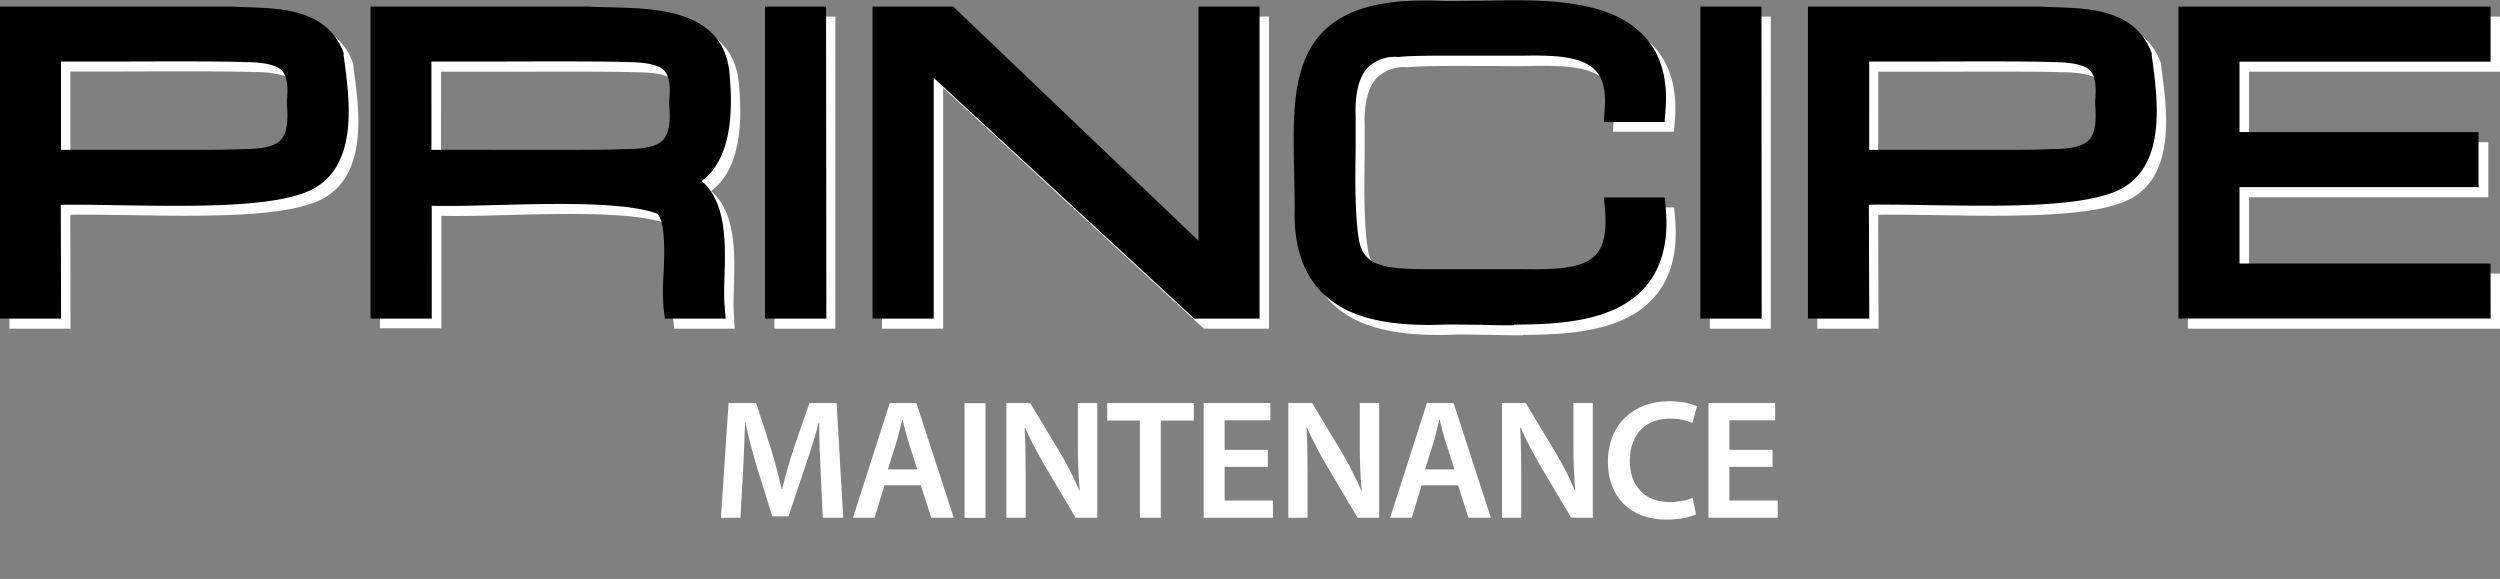 <?xml version="1.0" encoding="UTF-8" standalone="no"?> <svg xmlns:inkscape="http://www.inkscape.org/namespaces/inkscape" xmlns:sodipodi="http://sodipodi.sourceforge.net/DTD/sodipodi-0.dtd" xmlns="http://www.w3.org/2000/svg" xmlns:svg="http://www.w3.org/2000/svg" viewBox="0 0 421.97 97.72" version="1.1" id="svg11" sodipodi:docname="PrincipeMaintenance.svg" inkscape:version="1.3.2 (091e20e, 2023-11-25)"><rect x="0" y="0" width="421.97" height="97.72" fill="#808080" stroke="none"/><defs id="defs1"><style id="style1">.cls-1{fill:#d4af37;}.cls-2{fill:#fff;}.cls-3{fill:#235789;}</style><clipPath id="clipPath4"><path d="M 0,723.815 H 1387.202 V 0 H 0 Z" transform="translate(-434.198,-287.484)" id="path4-3"></path></clipPath><clipPath id="clipPath6"><path d="M 0,723.815 H 1387.202 V 0 H 0 Z" transform="translate(-490.348,-288.373)" id="path6-9"></path></clipPath><clipPath id="clipPath8"><path d="M 0,723.815 H 1387.202 V 0 H 0 Z" id="path8-0"></path></clipPath><clipPath id="clipPath10"><path d="M 0,723.815 H 1387.202 V 0 H 0 Z" transform="translate(-542.099,-260.314)" id="path10-5"></path></clipPath><clipPath id="clipPath12"><path d="M 0,723.815 H 1387.202 V 0 H 0 Z" transform="translate(-619.609,-316.729)" id="path12"></path></clipPath><clipPath id="clipPath14"><path d="M 0,723.815 H 1387.202 V 0 H 0 Z" transform="translate(-693.908,-289.855)" id="path14"></path></clipPath><clipPath id="clipPath16"><path d="M 0,723.815 H 1387.202 V 0 H 0 Z" transform="translate(-705.804,-260.314)" id="path16"></path></clipPath><clipPath id="clipPath18"><path d="M 0,723.815 H 1387.202 V 0 H 0 Z" transform="translate(-802.275,-288.373)" id="path18"></path></clipPath><clipPath id="clipPath20"><path d="M 0,723.815 H 1387.202 V 0 H 0 Z" transform="translate(-829.87,-260.314)" id="path20"></path></clipPath><clipPath id="clipPath22"><path d="M 0,723.815 H 1387.202 V 0 H 0 Z" transform="translate(-942.542,-262.29)" id="path22"></path></clipPath><clipPath id="clipPath24"><path d="M 0,723.815 H 1387.202 V 0 H 0 Z" transform="translate(-987.004,-289.855)" id="path24"></path></clipPath></defs><g id="Livello_2" data-name="Livello 2"><g id="Livello_1-2" data-name="Livello 1"><path class="cls-1" d="M3.71,4.93H40.09c6.65.35,14.81-.47,17.44,6.27.88,7,2.93,18.6-5.94,21.25-9.22,3.06-31.73,1.27-41.82,1.73V53.35H3.71ZM9.77,29.14c5-.1,28.55.16,33-.15,7.53,0,10-2.49,9.38-9.94.72-7.35-2.35-9-9.38-9-4.32-.23-28.12,0-33-.09Zm112,24.21h-6c-.54-4.34,1.56-14.69-2-17.44-8.44-3.55-31.9-1-41.33-1.73V53.35h-6V4.93h34.27c8.64.46,21.44-1,22.11,9.8.52,7,.32,16.76-8.62,17.43,10.42.88,7.21,14,7.72,21.19M72.31,29.14c5.07-.1,30.6.16,35-.15,7.54,0,10-2.49,9.38-9.94.72-7.35-2.35-9-9.38-9-4.29-.23-30.12,0-35-.09ZM132.84,4.93h6V53.35h-6Zm24.21,48.42H151V4.93h10.62L206,47.29V4.93h6.05V53.35H204L157.05,10ZM274.57,20.06c.77-10.8-7.26-11.28-16.11-11.1-4.48.13-16.89-.22-20.94.24-7.34,0-9.52,5.5-9.26,12.13,0,6.24-.45,15.12.54,21.11,1.2,7.61,9.11,6.66,15.51,6.87h14.15c9.72.15,17.05-.46,16.11-12.1h6.06c1.82,21.19-22.29,16.67-36.32,17.15-13,.32-22.5-3-22.07-17.41-.06-19.33-3.39-34,22.07-33,13.22.54,37.95-4,36.32,16.14ZM290.71,4.93h6.06V53.35h-6.06Zm18.16,0h36.38c6.65.35,14.81-.47,17.43,6.27.89,7,2.94,18.6-5.94,21.25-9.21,3.06-31.72,1.27-41.82,1.73V53.35h-6.05Zm6.05,24.21c5.05-.1,28.56.16,33-.15,7.53,0,10-2.49,9.37-9.94.72-7.35-2.35-9-9.38-9-4.32-.23-28.11,0-33-.09Zm56.5,24.21V4.93h48.42v5H377.47V26.11h40.35v5H377.47V48.3h42.37v5.05Z" id="path1"></path><path class="cls-2" d="M257.11,56.59c-1.85,0-3.69,0-5.49-.08-2.6,0-5.05-.1-7.24,0-9.49.24-15.74-1.5-19.68-5.45-3.22-3.24-4.76-8-4.59-14.1,0-2-.05-4-.09-5.91-.22-10.06-.4-18.76,5-24.13,3.87-3.82,10-5.44,19.32-5.1,2.16.09,4.67,0,7.33,0,10-.21,21.38-.45,27.36,5.89,2.86,3.05,4.1,7.27,3.67,12.57l-.16,1.95h-10.3l.16-2.27c.21-3-.3-5.08-1.56-6.41-2.3-2.41-7.38-2.51-12.38-2.41-1.64.05-4.25,0-7.27,0-4.91,0-11-.07-13.49.21l-.12,0h-.13a6.54,6.54,0,0,0-5,1.73c-1.93,2-2.21,5.56-2.11,8.19v.07c0,1.59,0,3.33,0,5.18-.07,5.3-.16,11.3.55,15.59.7,4.45,4.07,5,11.06,5l2.38,0h14.12c5.29.09,10.19,0,12.4-2.4,1.36-1.45,1.88-3.87,1.59-7.4l-.18-2.3h10.31l.17,1.94c.49,5.76-.79,10.31-3.8,13.52-4.92,5.26-13.43,6.05-21.84,6.05m-10.27-4.4c1.55,0,3.18,0,4.87.07,9.11.18,19.43.4,24.14-4.63,1.86-2,2.76-4.71,2.75-8.3h-1.82c0,3.64-1,6.38-2.81,8.36-3.4,3.63-9.05,3.84-15.54,3.75H244.24c-.76,0-1.54,0-2.33,0-5.86-.07-13.88-.16-15.21-8.63-.77-4.65-.68-10.86-.61-16.33,0-1.81,0-3.52,0-5.06-.2-5,.91-8.81,3.3-11.27a10.64,10.64,0,0,1,8-3c2.77-.29,8.66-.26,13.86-.23,2.86,0,5.56,0,7.14,0,6.22-.12,12.08.07,15.57,3.74a10.82,10.82,0,0,1,2.77,7.36h1.83A10.42,10.42,0,0,0,276,10.59c-4.68-5-15.48-4.75-24.17-4.57-2.72.06-5.3.12-7.59,0-7.93-.29-13.22,1-16.16,3.88-4.15,4.09-4,11.56-3.78,21,0,1.94.08,4,.09,6V37c-.15,5,.95,8.59,3.35,11,3.06,3.07,8.31,4.41,16.54,4.21.83,0,1.69,0,2.58,0M422,55.47H369.29V2.8H422v9.3H379.6V24H420v9.3H379.6V46.17H422Zm-48.43-4.25h44.17v-.79H375.34V29h40.35v-.78H375.34V7.84h42.37V7.05H373.54Zm-56.49,4.25H306.74V2.8h38.62c.88.05,1.78.07,2.74.1,6.14.17,13.78.39,16.57,7.52l.09.25,0,.26q.07.59.15,1.2c.94,7.23,2.52,19.32-7.57,22.35-6.75,2.22-19.36,2-30.48,1.83-3.61-.05-7.07-.11-9.85-.06ZM311,51.22h1.8V32.15l2-.1c3.15-.14,7.52-.07,12.14,0,10.27.17,23,.38,29.1-1.63l.07,0c6.13-1.83,5.67-9.43,4.59-17.73l-.12-.94c-1.71-4-6.13-4.4-12.64-4.59-.91,0-1.86-.05-2.78-.1H311Zm-12.11,4.25h-10.3V2.8h10.3Zm-6.05-4.25h1.8V7.06h-1.8Zm-78.65,4.25h-11l-44-40.64V55.47H148.87V2.8h13.6l41.41,39.52V2.8h10.31Zm-6.05-4.25h1.79V7.06h-1.79Zm-3.32,0H207L160.77,7.05H157Zm-51.7,0h1.8V7.06h-1.8ZM141,55.47H130.71V2.8H141ZM135,51.22h1.79V7.06H135ZM124,55.47H113.81l-.23-1.86a37.52,37.52,0,0,1,0-5.64c.14-3.29.38-8.73-1-10.21-5.31-2-17.23-1.72-26.84-1.47-4.32.12-8.18.22-11.24.13v19H64.13V2.8h36.51c1.16.06,2.39.09,3.69.12,8.33.18,19.74.43,20.43,11.68.28,3.67,1,13.38-4.73,17.65,4.24,3.62,4,10.81,3.85,16-.06,1.82-.12,3.53,0,4.93Zm-6.31-4.25h1.83c0-1,0-2,.07-3.1.24-7.29,0-12.33-4.3-13.58,3,2.74,2.73,8.5,2.5,13.62,0,1.08-.09,2.14-.1,3.06m-49.33,0h1.79V31.88l2.3.18c3.09.24,8,.11,13.09,0,10.37-.28,22.08-.59,28.27,1.67l0-3.58a17.38,17.38,0,0,1-6.47,1c-3,.2-13.62.17-23,.14-5.44,0-10.13,0-12,0l-2.17,0V7.81l2.16,0c1.78,0,6.41,0,11.76,0,9.09,0,20.4,0,23.27.1h0c3.44,0,7.24.34,9.5,2.83,1.66,1.82,2.27,4.46,1.92,8.29.35,4.33-.31,7.15-2.12,9.13a7.82,7.82,0,0,1-2.6,1.83c5.18-.53,7.15-5.22,6.41-15.13-.43-6.86-6.72-7.51-16.28-7.72-1.32,0-2.56,0-3.77-.12H68.39ZM76.62,27l7.74,0c9,0,20.12.06,22.81-.13h.15c3.29,0,5.27-.49,6.25-1.55s1.27-3,1-6.08l0-.2,0-.19c.26-2.61,0-4.32-.82-5.21s-2.87-1.44-6.36-1.44h-.2c-2.65-.15-14-.12-23.09-.09-3.86,0-7.34,0-9.67,0V27h2.18M11.9,55.47H1.59V2.8H40.21c.88.05,1.78.07,2.73.1,6.14.17,13.79.39,16.57,7.52l.1.25,0,.26q.07.59.15,1.2c1,7.23,2.52,19.31-7.56,22.35-6.75,2.22-19.36,2-30.49,1.83-3.61-.05-7.06-.11-9.84-.06ZM5.84,51.22h1.8V32.15l2-.1c3.15-.14,7.52-.07,12.14,0,10.27.17,23.05.38,29.1-1.63l.07,0c6.14-1.83,5.67-9.43,4.59-17.73l-.12-.94c-1.71-4-6.13-4.4-12.63-4.59-.92,0-1.87-.05-2.78-.1H5.84Zm307-19.91V7.81l2.15,0c1.78,0,6.09,0,11.08,0,8.94,0,19.06,0,21.94.1h0c3.44,0,7.24.35,9.49,2.83,1.66,1.83,2.28,4.46,1.93,8.29.35,4.33-.32,7.15-2.13,9.12s-4.73,2.93-9.31,2.94c-3,.2-12.93.16-21.73.14-5.07,0-9.45,0-11.3,0ZM319,27l7.24,0c8.37,0,18.79.06,21.5-.13h.14c3.29,0,5.28-.49,6.26-1.55s1.26-3,1-6.08v-.39c.26-2.61,0-4.32-.82-5.21s-2.86-1.44-6.35-1.44h-.2c-2.68-.15-13.26-.12-21.76-.09-3.56,0-6.77,0-9,0V27h2M7.64,31.31V7.81l2.16,0c1.77,0,6.08,0,11.07,0,8.94,0,19.06,0,21.94.1h0c3.44,0,7.24.35,9.5,2.83,1.65,1.83,2.27,4.46,1.92,8.29.35,4.33-.31,7.15-2.13,9.12s-4.72,2.93-9.31,2.94c-3,.2-12.93.16-21.73.14-5.07,0-9.44,0-11.29,0ZM13.88,27l7.23,0c8.37,0,18.79.06,21.5-.13h.15c3.29,0,5.27-.49,6.25-1.55s1.27-3,1-6.08V19l0-.19c.25-2.61,0-4.32-.82-5.21s-2.9-1.44-6.44-1.44h-.12c-2.67-.14-13.25-.12-21.75-.09-3.57,0-6.78,0-9,0V27h2" id="path2"></path><path class="cls-3" d="M2.13,3.23H38.51c6.65.36,14.8-.46,17.43,6.28.89,7,2.94,18.6-5.94,21.24C40.78,33.82,18.28,32,8.18,32.49V51.66h-6ZM8.18,27.45c5.05-.1,28.56.16,33-.15,7.54,0,10-2.49,9.38-9.94.72-7.35-2.35-9-9.38-9-4.32-.23-28.11,0-33-.09Zm112,24.21H114.1c-.53-4.34,1.56-14.69-2-17.44-8.45-3.55-31.9-1-41.33-1.73V51.66H64.67V3.23H98.94c8.65.47,21.45-1,22.12,9.81.52,7,.32,16.76-8.63,17.43,10.42.88,7.21,14,7.73,21.19M70.73,27.45c5.07-.1,30.59.16,35-.15,7.53,0,10-2.49,9.37-9.94.72-7.35-2.35-9-9.38-9-4.28-.23-30.12,0-35-.09ZM131.25,3.23h6.06V51.66h-6.06Zm24.21,48.43h-6.05V3.23H160L204.42,45.6V3.23h6.05V51.66H202.4L155.46,8.28ZM273,18.37c.76-10.8-7.26-11.28-16.11-11.1-4.48.13-16.89-.22-20.95.24-7.34,0-9.51,5.5-9.25,12.13,0,6.23-.45,15.12.53,21.11,1.21,7.61,9.11,6.65,15.51,6.87h14.16c9.72.15,17.05-.46,16.11-12.1H279c1.82,21.19-22.29,16.67-36.32,17.14-13,.33-22.49-3-22.06-17.4-.06-19.34-3.4-34,22.06-33,13.23.54,38-4,36.32,16.14ZM289.13,3.23h6.05V51.66h-6.05Zm18.16,0h36.37c6.65.36,14.81-.46,17.44,6.28.88,7,2.93,18.6-5.94,21.24-9.22,3.07-31.72,1.28-41.82,1.74V51.66h-6Zm6,24.22c5-.1,28.55.16,33-.15,7.53,0,10-2.49,9.38-9.94.72-7.35-2.35-9-9.38-9-4.32-.23-28.11,0-33-.09Zm56.49,24.21V3.23h48.42v5H375.88V24.42h40.36v5H375.88V46.61h42.37v5Z" id="path3" style="fill:#000000;fill-opacity:1"></path><path class="cls-3" d="M255.53,54.9c-1.85,0-3.69,0-5.49-.08-2.6,0-5.06-.1-7.24,0-9.5.24-15.75-1.5-19.68-5.46-3.22-3.23-4.77-8-4.59-14.09,0-2-.05-4-.09-5.91-.22-10.06-.41-18.76,5-24.13,3.88-3.82,10-5.44,19.32-5.1,2.17.09,4.68,0,7.34,0,10-.21,21.38-.45,27.36,5.9,2.86,3,4.09,7.26,3.66,12.56l-.16,2H270.7l.16-2.28c.22-3-.3-5.08-1.56-6.41C267,9.4,261.93,9.3,256.92,9.4c-1.64,0-4.25,0-7.27,0-4.91,0-11-.07-13.48.21h-.25a6.6,6.6,0,0,0-5,1.74c-1.93,2-2.21,5.56-2.1,8.19v.07c0,1.59,0,3.33,0,5.18-.08,5.3-.16,11.3.54,15.59.71,4.45,4.08,5,11.07,5.05l2.38,0h14.12c5.29.08,10.19,0,12.4-2.4,1.35-1.45,1.87-3.87,1.59-7.4l-.19-2.3H281l.17,1.94c.5,5.76-.78,10.31-3.79,13.52-4.93,5.26-13.43,6-21.84,6m-10.27-4.4c1.55,0,3.18,0,4.86.07,9.11.18,19.43.4,24.14-4.63,1.86-2,2.77-4.71,2.75-8.3H275.2c0,3.64-1,6.38-2.82,8.36-3.4,3.63-9.05,3.84-15.53,3.75h-14.2c-.76,0-1.54,0-2.32,0-5.86-.07-13.88-.16-15.22-8.63-.76-4.65-.68-10.86-.6-16.33,0-1.81.05-3.52,0-5.06-.19-5,.92-8.81,3.3-11.27a10.61,10.61,0,0,1,8-3c2.77-.29,8.66-.26,13.86-.23,2.85,0,5.55,0,7.14,0C263,5,268.9,5.21,272.39,8.88a10.82,10.82,0,0,1,2.76,7.36H277a10.51,10.51,0,0,0-2.59-7.35c-4.69-5-15.49-4.74-24.17-4.56-2.73.06-5.31.12-7.59,0-7.93-.29-13.23,1-16.17,3.88-4.14,4.09-4,11.55-3.78,21,.05,1.94.09,3.95.1,6v.07c-.15,5,.94,8.59,3.35,11,3.05,3.07,8.3,4.41,16.53,4.21.83,0,1.7,0,2.59,0m175.12,3.28H367.7V1.11h52.68v9.3H378V22.29h40.35v9.3H378V44.48h42.37ZM372,49.53h44.16v-.79H373.76V27.33h40.35v-.78H373.76V6.15h42.36V5.36H372Zm-56.49,4.25H305.16V1.11h38.62c.88,0,1.78.07,2.73.1,6.14.17,13.79.39,16.57,7.52l.1.25,0,.26c.05.39.1.79.16,1.2.94,7.23,2.51,19.32-7.57,22.35-6.75,2.22-19.36,2-30.49,1.83-3.61-.06-7.06-.11-9.84-.07Zm-6.06-4.25h1.8V30.45l2-.09c3.16-.14,7.52-.07,12.14,0,10.27.16,23.05.38,29.11-1.64h.06c6.14-1.83,5.68-9.43,4.59-17.73l-.12-.94c-1.71-4-6.13-4.4-12.63-4.59-.92,0-1.87,0-2.78-.1h-34.2Zm-12.1,4.25H287V1.11h10.31Zm-6.05-4.25h1.79V5.36h-1.79ZM212.6,53.78h-11l-44-40.64V53.78H147.28V1.11h13.61l41.4,39.52V1.11H212.6Zm-6-4.25h1.8V5.36h-1.8Zm-3.31,0h2.21L159.18,5.36h-3.73Zm-51.7,0h1.8V5.36h-1.8Zm-12.11,4.25H129.12V1.11h10.31Zm-6.05-4.25h1.8V5.36h-1.8Zm-10.94,4.25H112.22L112,51.92a37.67,37.67,0,0,1,0-5.64c.14-3.29.38-8.73-1.06-10.21-5.31-2-17.22-1.72-26.83-1.47-4.32.11-8.18.22-11.24.13V53.78H62.54V1.11H99.05c1.16.06,2.39.09,3.7.12,8.33.18,19.73.43,20.43,11.68.28,3.67,1,13.38-4.74,17.65,4.25,3.62,4,10.81,3.85,16-.06,1.82-.11,3.53,0,4.93Zm-6.3-4.25H118c0-1,0-2,.07-3.1.23-7.29,0-12.33-4.31-13.58,3,2.74,2.73,8.5,2.51,13.62,0,1.08-.09,2.14-.1,3.06m-49.34,0h1.8V30.19l2.29.18c3.09.24,8,.11,13.09,0,10.38-.27,22.09-.58,28.28,1.68V28.43a17.07,17.07,0,0,1-6.46,1c-3,.2-13.62.16-23,.14-5.44,0-10.14,0-12,0l-2.17.05V6.12l2.16,0c1.78,0,6.4,0,11.75,0,9.1,0,20.4-.05,23.28.09h0c3.44,0,7.24.35,9.49,2.84,1.66,1.82,2.27,4.46,1.93,8.29.34,4.33-.31,7.15-2.13,9.12a7.66,7.66,0,0,1-2.59,1.84c5.17-.54,7.15-5.22,6.4-15.13-.42-6.86-6.72-7.51-16.27-7.72-1.32,0-2.57-.05-3.77-.12H66.8ZM75,25.29l7.75,0c9,0,20.12.06,22.81-.13h.14c3.29,0,5.28-.5,6.25-1.57s1.27-3,1-6.07l0-.2,0-.19c.26-2.62,0-4.32-.82-5.21s-2.86-1.44-6.36-1.44h-.19c-2.65-.15-14-.12-23.1-.09-3.85,0-7.34,0-9.66,0V25.3H75M10.31,53.78H0V1.11H38.62c.88,0,1.78.07,2.73.1,6.15.17,13.79.39,16.57,7.52L58,9l0,.26c.05.39.1.79.16,1.2.94,7.22,2.52,19.31-7.57,22.35-6.75,2.22-19.36,2-30.48,1.83-3.61-.06-7.07-.11-9.85-.07ZM4.26,49.53H6.05V30.45l2-.09c3.15-.14,7.52-.07,12.14,0,10.27.17,23.05.38,29.1-1.64h.06C55.53,26.89,55.07,19.29,54,11c-.05-.32-.09-.63-.13-.94-1.7-4-6.12-4.4-12.63-4.59-.92,0-1.86,0-2.78-.1H4.26Zm307-19.92V6.12l2.16,0c1.77,0,6.08,0,11.08,0,8.93,0,19.06-.05,21.93.09h0c3.44,0,7.24.35,9.5,2.84,1.66,1.83,2.27,4.46,1.92,8.29.35,4.33-.31,7.15-2.12,9.12s-4.73,2.93-9.32,2.94c-3,.19-12.92.16-21.73.14-5.06,0-9.44,0-11.29,0Zm6.24-4.32,7.24,0c8.36,0,18.78.06,21.49-.13h.15c3.29,0,5.27-.5,6.25-1.57s1.27-3,1-6.07l0-.2,0-.19c.26-2.62,0-4.32-.82-5.21s-2.91-1.44-6.44-1.44h-.12c-2.67-.15-13.25-.12-21.75-.09-3.56,0-6.78,0-9,0V25.3h2M6.05,29.61V6.12l2.16,0c1.77,0,6.09,0,11.08,0,8.94,0,19.06-.05,21.94.09h0c3.44,0,7.23.35,9.49,2.84,1.66,1.83,2.27,4.46,1.93,8.29.34,4.33-.32,7.15-2.13,9.12s-4.73,2.93-9.32,2.94c-3,.19-12.92.16-21.72.14-5.07,0-9.45,0-11.3,0Zm6.24-4.32,7.24,0c8.37,0,18.78.06,21.5-.13h.14c3.29,0,5.28-.5,6.25-1.57s1.27-3,1-6.07l0-.2,0-.19c.26-2.62,0-4.32-.82-5.21s-2.87-1.44-6.35-1.44h-.2c-2.68-.15-13.26-.12-21.76-.09h-9V25.3h2" id="path4" style="fill:#000000;fill-opacity:1"></path><g id="g24" transform="matrix(0.218,0,0,0.218,12.301,-47.336)" style="fill:#ffffff"><g id="g14" style="fill:#ffffff"><path id="path3-2" d="M 0,0 C -0.396,8.596 -0.89,18.97 -0.79,28.06 H -1.087 C -3.261,19.859 -6.026,10.868 -8.991,2.471 l -9.682,-28.85 h -9.387 l -8.891,28.454 c -2.57,8.497 -4.941,17.586 -6.719,25.985 h -0.197 C -44.164,19.267 -44.56,8.694 -45.053,-0.395 l -1.482,-26.774 h -11.362 l 4.446,66.591 h 16.006 l 8.694,-26.776 c 2.371,-7.804 4.446,-15.709 6.126,-23.119 h 0.296 c 1.778,7.213 4.051,15.413 6.62,23.218 l 9.188,26.677 H 9.287 l 3.854,-66.591 H 1.284 Z" style="fill:#ffffff;fill-opacity:1;fill-rule:nonzero;stroke:none" transform="matrix(1.333,0,0,-1.333,578.93,581.775)" clip-path="url(#clipPath4)"></path><path id="path5-2" d="m 0,0 -5.237,16.4 c -1.284,4.051 -2.371,8.596 -3.359,12.45 H -8.794 C -9.781,24.996 -10.77,20.353 -11.955,16.4 L -17.093,0 Z M -19.069,-9.188 -24.8,-28.059 h -12.547 l 21.341,66.591 H -0.494 L 21.143,-28.059 H 8.102 L 2.074,-9.188 Z" style="fill:#ffffff;fill-opacity:1;fill-rule:nonzero;stroke:none" transform="matrix(1.333,0,0,-1.333,653.797,580.589)" clip-path="url(#clipPath6)"></path><path id="path7-7" d="m 530.084,260.314 h -12.152 v 66.591 h 12.152 z" style="fill:#ffffff;fill-opacity:1;fill-rule:nonzero;stroke:none" transform="matrix(1.333,0,0,-1.333,0,965.087)" clip-path="url(#clipPath8)"></path><path id="path9-3" d="M 0,0 V 66.591 H 13.832 L 31.023,38.038 c 4.447,-7.411 8.3,-15.117 11.363,-22.329 h 0.197 c -0.79,8.892 -1.087,17.488 -1.087,27.664 V 66.591 H 52.76 V 0 H 40.212 L 22.823,29.343 C 18.575,36.556 14.129,44.756 10.868,52.265 L 10.572,52.167 C 11.065,43.571 11.165,34.778 11.165,23.81 V 0 Z" style="fill:#ffffff;fill-opacity:1;fill-rule:nonzero;stroke:none" transform="matrix(1.333,0,0,-1.333,722.799,618.001)" clip-path="url(#clipPath10)"></path><path id="path11-7" d="M 0,0 H -18.97 V 10.177 H 31.32 V 0 H 12.153 V -56.415 H 0 Z" style="fill:#ffffff;fill-opacity:1;fill-rule:nonzero;stroke:none" transform="matrix(1.333,0,0,-1.333,826.145,542.782)" clip-path="url(#clipPath12)"></path><path id="path13" d="m 0,0 h -25.096 v -19.562 h 28.06 v -9.979 h -40.212 v 66.592 h 38.73 v -9.98 H -25.096 V 9.881 H 0 Z" style="fill:#ffffff;fill-opacity:1;fill-rule:nonzero;stroke:none" transform="matrix(1.333,0,0,-1.333,925.21,578.614)" clip-path="url(#clipPath14)"></path><path id="path15" d="M 0,0 V 66.591 H 13.832 L 31.023,38.038 c 4.447,-7.411 8.3,-15.117 11.363,-22.329 h 0.197 c -0.79,8.892 -1.087,17.488 -1.087,27.664 V 66.591 H 52.76 V 0 H 40.212 L 22.823,29.343 C 18.575,36.556 14.129,44.756 10.868,52.265 L 10.572,52.167 C 11.065,43.571 11.165,34.778 11.165,23.81 V 0 Z" style="fill:#ffffff;fill-opacity:1;fill-rule:nonzero;stroke:none" transform="matrix(1.333,0,0,-1.333,941.072,618.001)" clip-path="url(#clipPath16)"></path><path id="path17" d="m 0,0 -5.237,16.4 c -1.284,4.051 -2.371,8.596 -3.359,12.45 H -8.794 C -9.781,24.996 -10.77,20.353 -11.955,16.4 L -17.093,0 Z M -19.069,-9.188 -24.8,-28.059 h -12.547 l 21.341,66.591 H -0.494 L 21.143,-28.059 H 8.102 L 2.074,-9.188 Z" style="fill:#ffffff;fill-opacity:1;fill-rule:nonzero;stroke:none" transform="matrix(1.333,0,0,-1.333,1069.7,580.589)" clip-path="url(#clipPath18)"></path></g><path id="path19" d="M 0,0 V 66.591 H 13.832 L 31.023,38.038 c 4.447,-7.411 8.3,-15.117 11.363,-22.329 h 0.197 c -0.79,8.892 -1.087,17.488 -1.087,27.664 V 66.591 H 52.76 V 0 H 40.212 L 22.823,29.343 C 18.575,36.556 14.129,44.756 10.868,52.265 L 10.572,52.167 C 11.065,43.571 11.165,34.778 11.165,23.81 V 0 Z" style="fill:#ffffff;fill-opacity:1;fill-rule:nonzero;stroke:none" transform="matrix(1.333,0,0,-1.333,1106.493,618.001)" clip-path="url(#clipPath20)"></path><path id="path21" d="m 0,0 c -2.865,-1.481 -9.188,-3.063 -17.191,-3.063 -21.143,0 -33.988,13.338 -33.988,33.593 0,21.933 15.216,35.173 35.569,35.173 8.003,0 13.733,-1.68 16.203,-2.964 l -2.667,-9.683 c -3.162,1.383 -7.509,2.569 -13.042,2.569 -13.536,0 -23.318,-8.498 -23.318,-24.502 0,-14.623 8.596,-24.009 23.219,-24.009 4.94,0 10.077,0.989 13.239,2.47 z" style="fill:#ffffff;fill-opacity:1;fill-rule:nonzero;stroke:none" transform="matrix(1.333,0,0,-1.333,1256.723,615.367)" clip-path="url(#clipPath22)"></path><path id="path23" d="m 0,0 h -25.096 v -19.562 h 28.06 v -9.979 h -40.212 v 66.592 h 38.73 v -9.98 H -25.096 V 9.881 H 0 Z" style="fill:#ffffff;fill-opacity:1;fill-rule:nonzero;stroke:none" transform="matrix(1.333,0,0,-1.333,1316.006,578.614)" clip-path="url(#clipPath24)"></path></g></g></g></svg> 